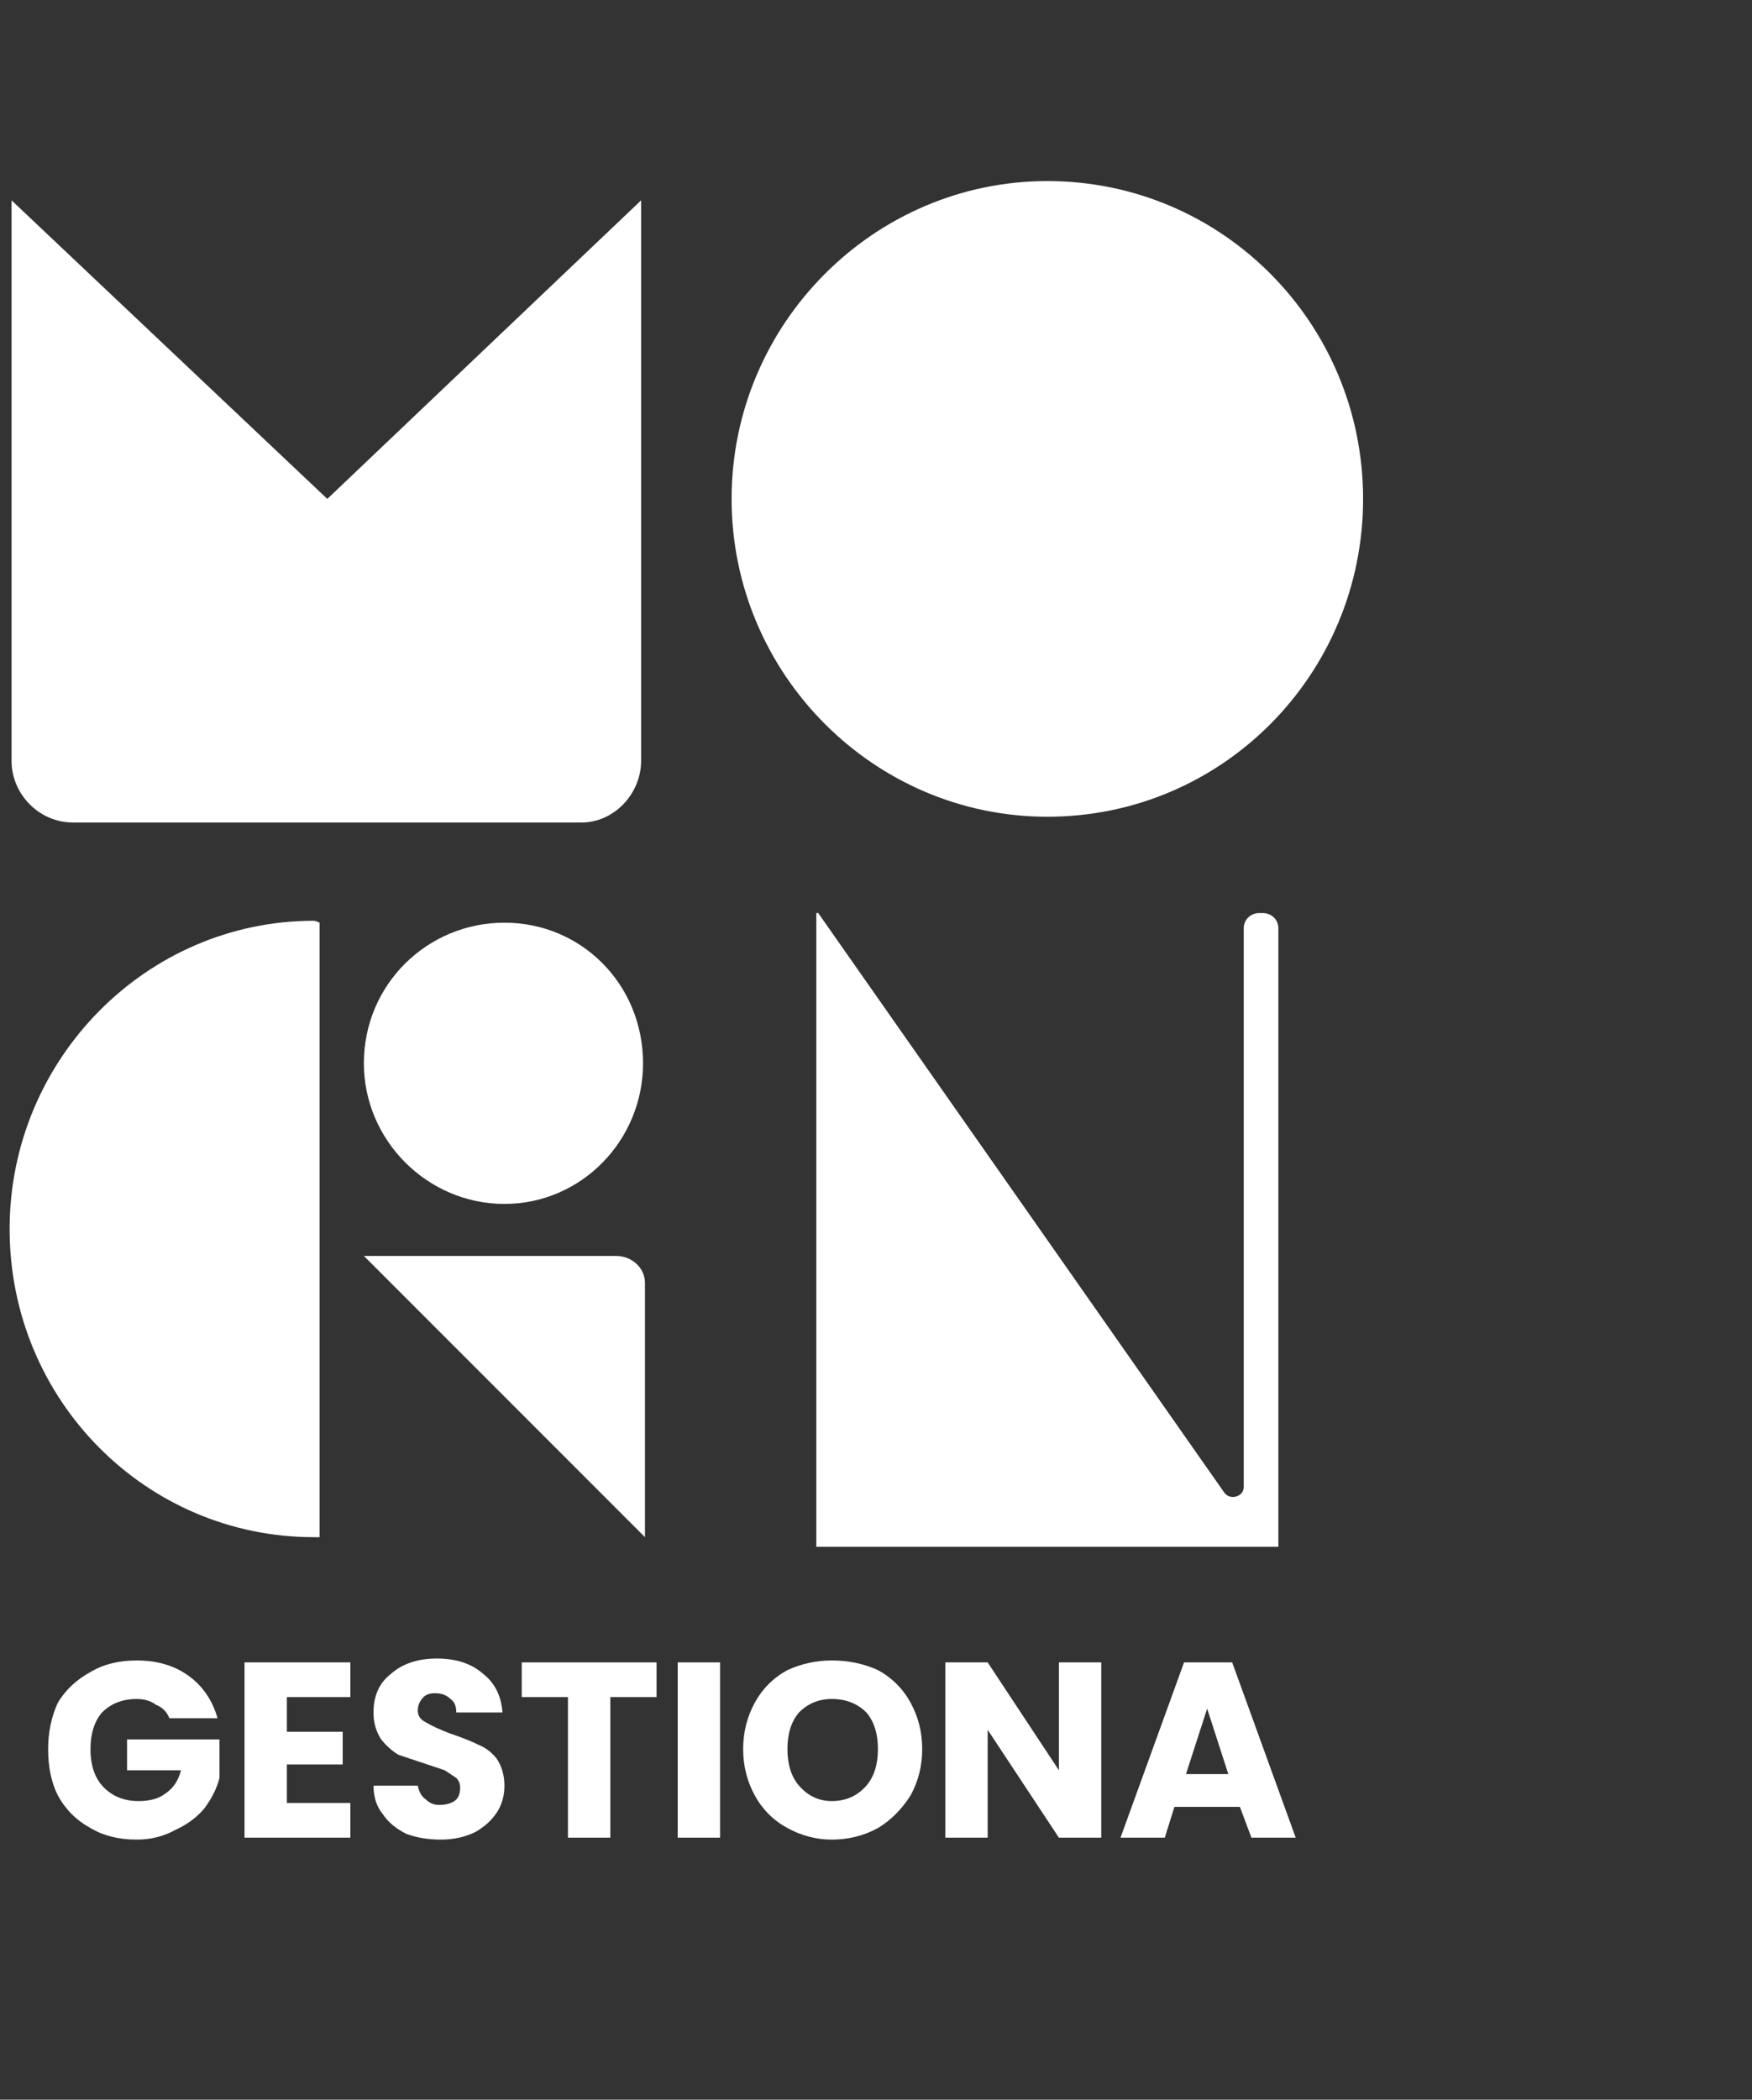 <svg version="1.2" xmlns="http://www.w3.org/2000/svg" viewBox="0 0 91 109" width="91" height="109"><rect x="0" y="0" width="91" height="109" fill="#333333" stroke="none"/><defs><clipPath clipPathUnits="userSpaceOnUse" id="cp1"><path d="m-21 0h112v108.14h-112z"/></clipPath></defs><style>.a{fill:#fff}</style><g clip-path="url(#cp1)"><path class="a" d="m8.8 89.2q-0.2-0.5-0.7-0.7-0.4-0.3-1-0.3-1.1 0-1.8 0.7-0.6 0.7-0.6 1.9 0 1.3 0.7 2 0.7 0.7 1.8 0.7 0.9 0 1.4-0.4 0.6-0.4 0.8-1.2h-2.8v-1.6h4.8v2q-0.2 0.8-0.8 1.6-0.6 0.7-1.5 1.1-0.9 0.5-2 0.5-1.4 0-2.4-0.6-1.1-0.6-1.7-1.7-0.5-1-0.5-2.4 0-1.3 0.5-2.4 0.6-1 1.7-1.6 1-0.6 2.4-0.6 1.6 0 2.7 0.8 1.1 0.8 1.5 2.2h-2.5z"/><path class="a" d="m14.9 88.1v1.8h2.9v1.7h-2.9v2h3.3v1.8h-5.5v-9.1h5.5v1.8z"/><path class="a" d="m21.1 95.2q-0.8-0.4-1.2-1-0.5-0.6-0.5-1.5h2.3q0.1 0.5 0.4 0.7 0.3 0.3 0.7 0.3 0.5 0 0.8-0.2 0.3-0.2 0.3-0.7 0-0.3-0.2-0.5-0.3-0.2-0.6-0.4-0.3-0.1-0.9-0.3-0.9-0.3-1.5-0.5-0.5-0.3-0.9-0.8-0.4-0.6-0.4-1.4 0-1.3 0.9-2 0.9-0.8 2.4-0.8 1.5 0 2.4 0.8 0.9 0.7 1 2h-2.4q0-0.5-0.3-0.7-0.3-0.3-0.8-0.3-0.4 0-0.6 0.2-0.3 0.3-0.3 0.7 0 0.4 0.4 0.6 0.5 0.3 1.3 0.6 0.9 0.3 1.5 0.6 0.5 0.2 0.9 0.7 0.4 0.6 0.4 1.4 0 0.8-0.4 1.4-0.4 0.6-1.1 1-0.8 0.4-1.8 0.4-1 0-1.8-0.3z"/><path class="a" d="m34.1 86.3v1.8h-2.4v7.3h-2.2v-7.3h-2.4v-1.8z"/><path class="a" d="m37.4 86.3v9.1h-2.2v-9.1z"/><path fill-rule="evenodd" class="a" d="m40.9 94.9q-1.1-0.6-1.7-1.7-0.6-1.1-0.6-2.4 0-1.3 0.6-2.4 0.6-1.1 1.7-1.7 1.1-0.5 2.3-0.5 1.3 0 2.4 0.5 1.1 0.6 1.7 1.7 0.6 1.1 0.6 2.4 0 1.3-0.6 2.4-0.7 1.1-1.7 1.7-1.1 0.6-2.4 0.6-1.2 0-2.3-0.6zm4.1-2.2q0.6-0.7 0.6-1.9 0-1.2-0.6-1.9-0.7-0.7-1.8-0.7-1 0-1.7 0.7-0.6 0.7-0.6 1.9 0 1.2 0.6 1.9 0.7 0.8 1.7 0.8 1.1 0 1.8-0.8z"/><path class="a" d="m57.2 95.4h-2.2l-3.7-5.6v5.6h-2.2v-9.1h2.2l3.7 5.6v-5.6h2.2z"/><path fill-rule="evenodd" class="a" d="m64.4 93.8h-3.4l-0.5 1.6h-2.3l3.3-9.1h2.5l3.3 9.1h-2.3zm-0.6-1.7l-1.1-3.4-1.1 3.4z"/><path class="a" d="m16.6 47.9q-0.2-0.1-0.3-0.1c-8.7 0-15.8 7.2-15.8 16 0 8.9 7.1 16 15.8 16q0.1 0 0.3 0z"/><path class="a" d="m33.5 79.8v-13.2c0-0.8-0.7-1.4-1.5-1.4h-13.1z"/><path class="a" d="m26.2 62.5c4 0 7.2-3.3 7.2-7.3 0-4.1-3.2-7.3-7.2-7.3-4 0-7.3 3.2-7.3 7.3 0 4 3.3 7.3 7.3 7.3z"/><path class="a" d="m33.3 10.4l-16.3 15.5-16.4-15.5v29.1c0 1.7 1.4 3.2 3.2 3.2h26.4c1.7 0 3.1-1.5 3.1-3.2v-29.1z"/><path class="a" d="m54.4 42.4c9.1 0 16.4-7.4 16.4-16.5 0-9.1-7.3-16.5-16.4-16.5-9 0-16.4 7.4-16.4 16.5 0 9.1 7.4 16.5 16.4 16.5z"/><path class="a" d="m64.6 48.2v29c0 0.5-0.7 0.7-1 0.3l-21.1-30.1h-0.1v32.9h24v-32.1c0-0.5-0.4-0.8-0.8-0.8h-0.2c-0.4 0-0.8 0.3-0.8 0.8z"/></g></svg>